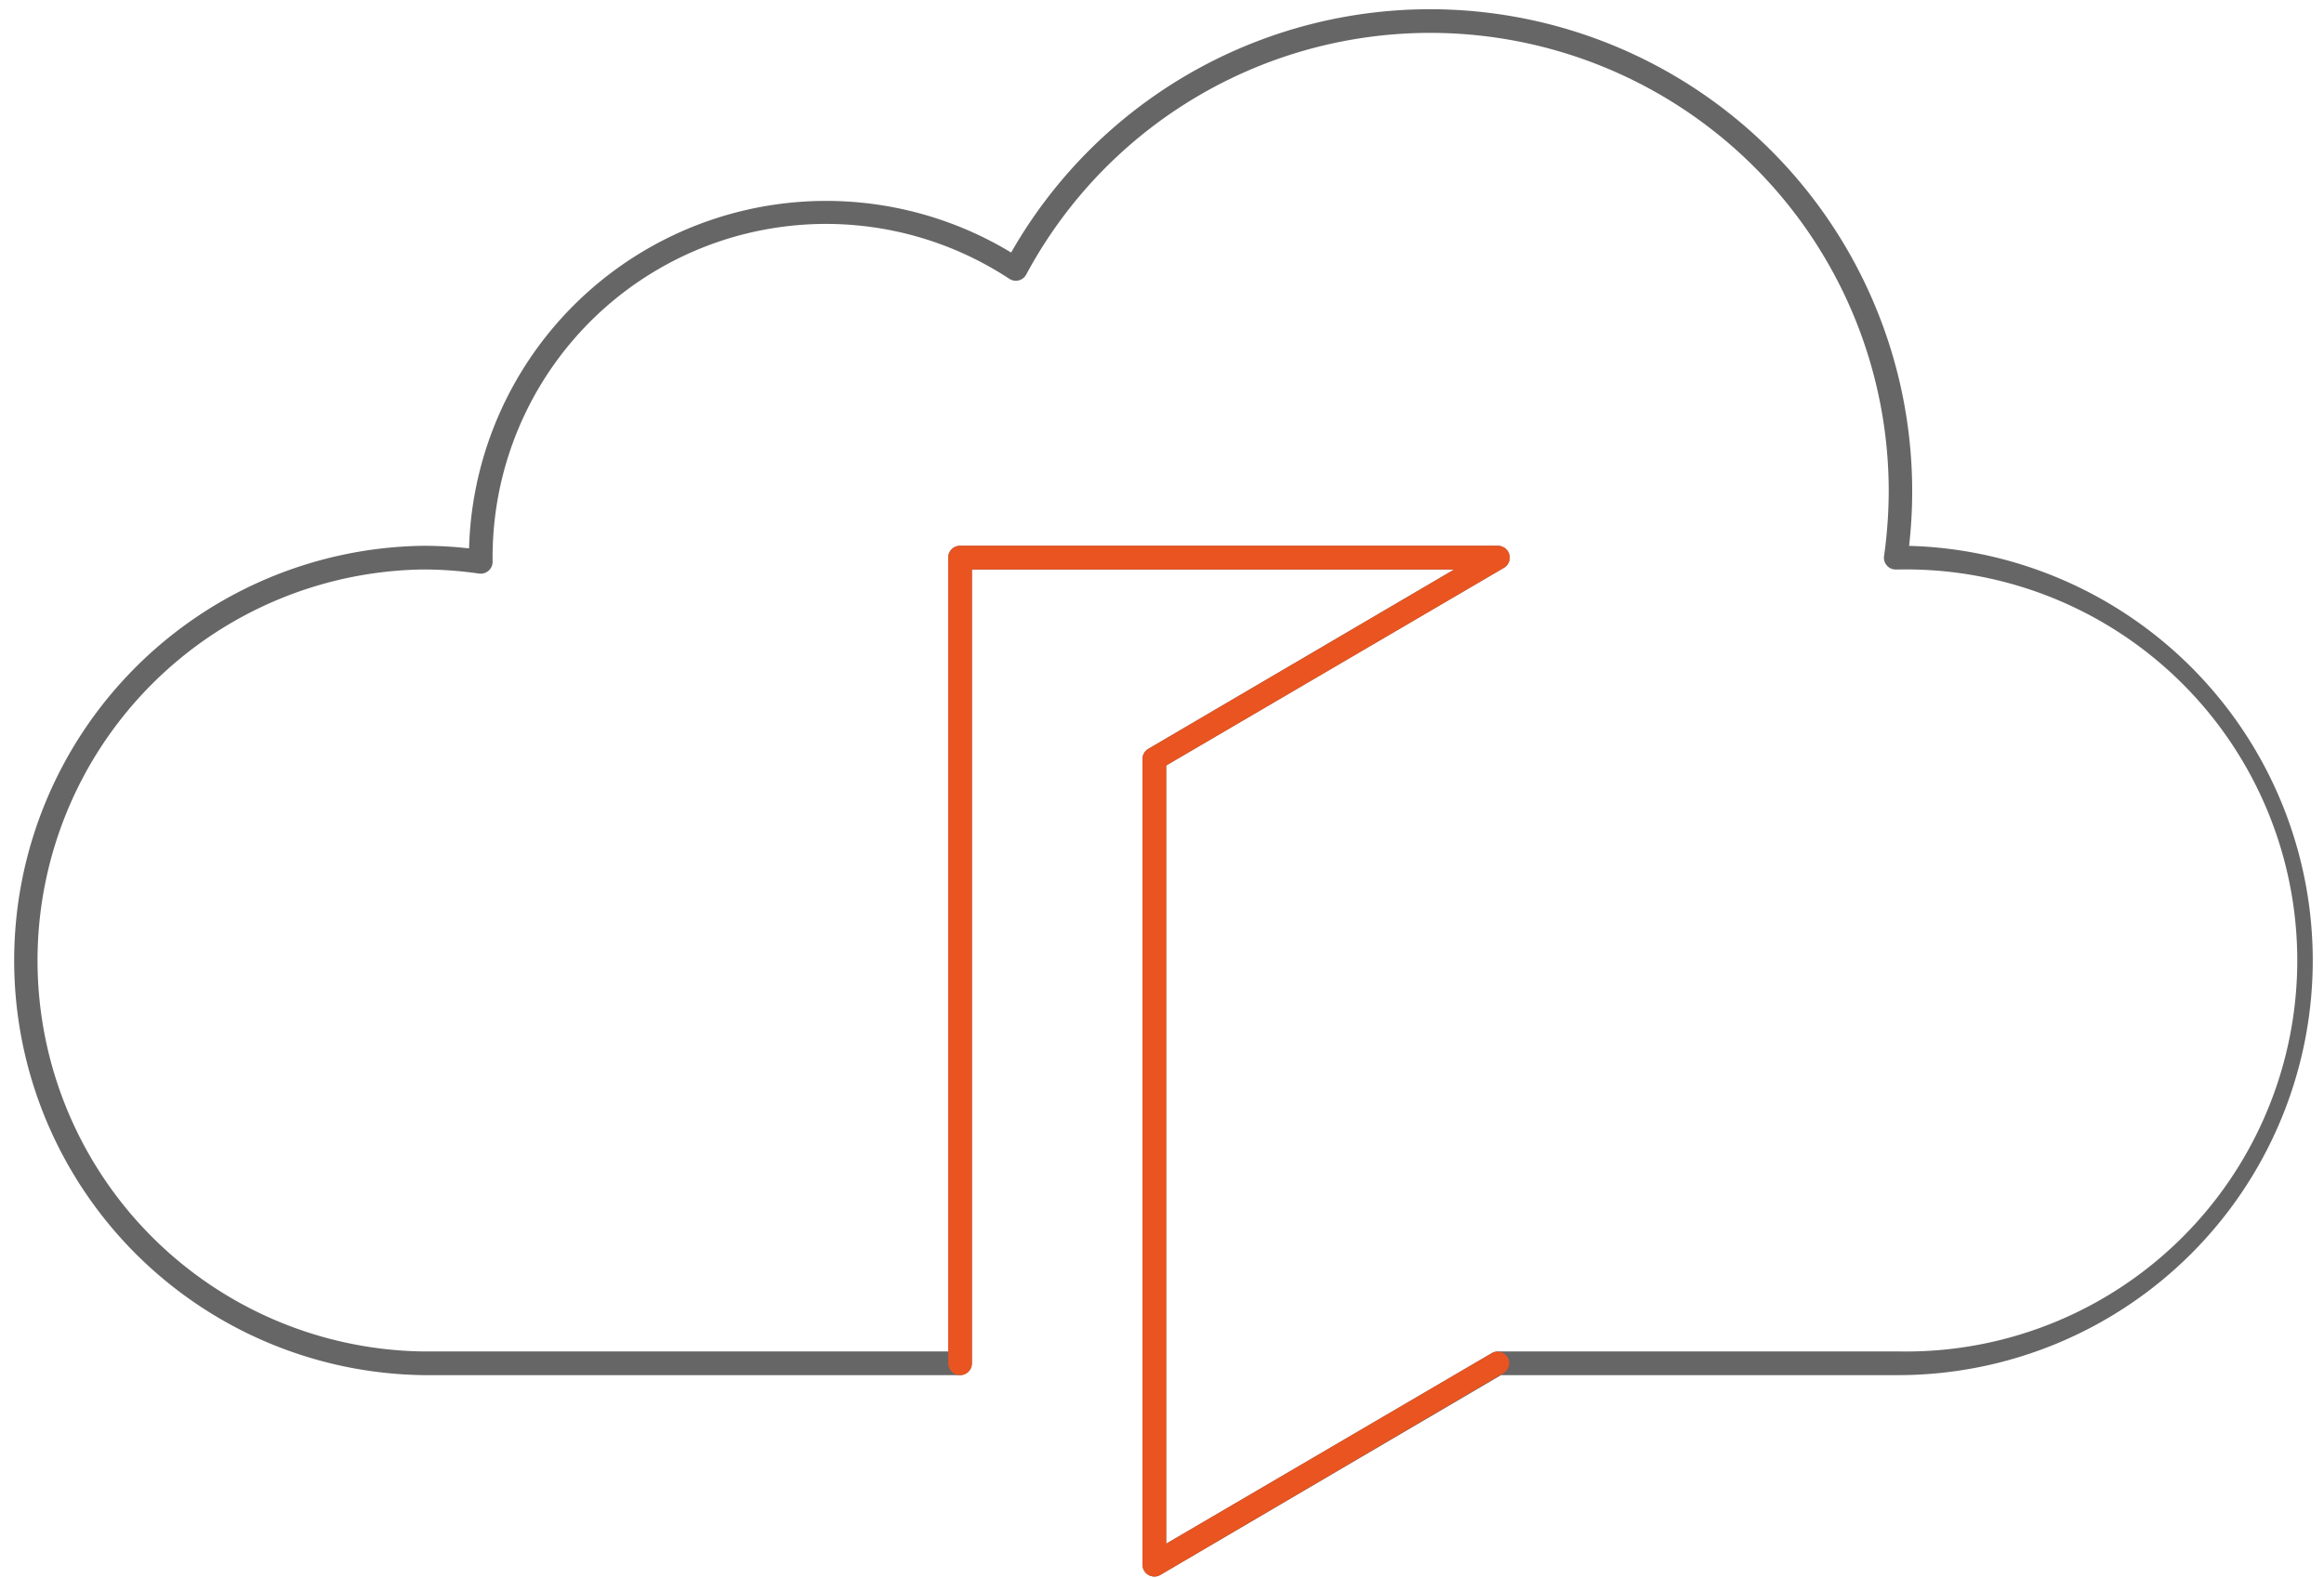 <svg xmlns="http://www.w3.org/2000/svg" viewBox="0 0 294.4 200"><g><path fill="#666" d="M146.23 199.77a1.53 1.53 0 0 1-.75-.2 1.49 1.49 0 0 1-.75-1.3V96.18a1.49 1.49 0 0 1 .74-1.29l38.75-22.73h-61.1v100.59a1.5 1.5 0 0 1-1.5 1.5h-68a52.55 52.55 0 0 1 0-105.09 51.66 51.66 0 0 1 5.8.33A45.25 45.25 0 0 1 128.09 32a61.08 61.08 0 0 1 113.75 37.17 52.55 52.55 0 0 1-1.1 105.08h-50.59L147 199.56a1.44 1.44 0 0 1-.77.21ZM147.73 97v98.61L189 171.45a1.57 1.57 0 0 1 .76-.2h51a49.55 49.55 0 1 0 0-99.09h-.6a1.41 1.41 0 0 1-1.14-.51 1.46 1.46 0 0 1-.35-1.2 59.91 59.91 0 0 0 .59-8.29A58.08 58.08 0 0 0 130 34.79a1.48 1.48 0 0 1-.95.74 1.51 1.51 0 0 1-1.19-.2A42.24 42.24 0 0 0 62.4 70.66v.51a1.49 1.49 0 0 1-.51 1.15 1.51 1.51 0 0 1-1.2.36 50.28 50.28 0 0 0-7.09-.52 49.55 49.55 0 0 0 0 99.09h66.51V70.66a1.5 1.5 0 0 1 1.5-1.5h68.12a1.5 1.5 0 0 1 .76 2.8Z"/><path fill="#e95420" d="M146.23 199.77a1.53 1.53 0 0 1-.75-.2 1.49 1.49 0 0 1-.75-1.3V96.18a1.49 1.49 0 0 1 .74-1.29l38.75-22.73h-61.1v100.59a1.5 1.5 0 0 1-3 0V70.66a1.5 1.5 0 0 1 1.5-1.5h68.12a1.5 1.5 0 0 1 .76 2.8L147.73 97v98.61L189 171.45a1.51 1.51 0 0 1 2 .55 1.49 1.49 0 0 1-.54 2L147 199.56a1.44 1.44 0 0 1-.77.21Z"/></g></svg>